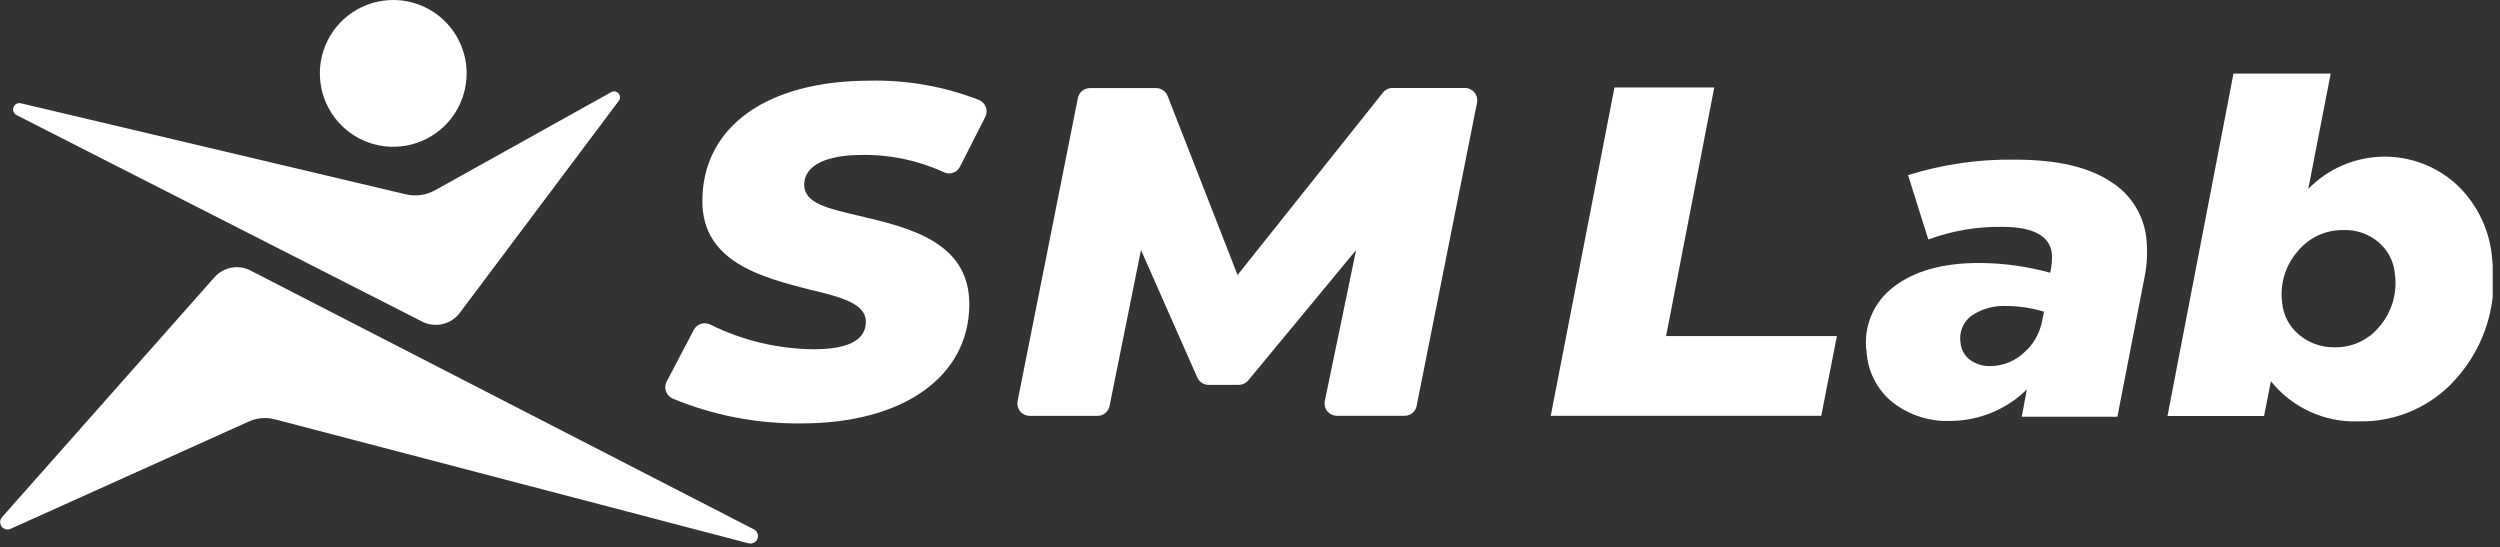 <?xml version="1.0" encoding="UTF-8"?> <svg xmlns="http://www.w3.org/2000/svg" width="233" height="51" viewBox="0 0 233 51" fill="none"><rect x="0" y="0" width="233" height="51" fill="#333333" stroke="none"/> <g clip-path="url(#clip0_8917_446467)"> <path d="M123.47 37.38L126.39 23.3L116.34 35.45C116.234 35.581 116.099 35.686 115.947 35.759C115.795 35.831 115.629 35.869 115.46 35.87H112.64C112.418 35.87 112.201 35.806 112.015 35.685C111.828 35.565 111.681 35.393 111.59 35.19L106.34 23.3L103.41 37.84C103.357 38.099 103.217 38.331 103.013 38.499C102.809 38.666 102.554 38.758 102.29 38.76H95.96C95.791 38.759 95.625 38.72 95.472 38.647C95.32 38.574 95.185 38.469 95.079 38.338C94.972 38.207 94.895 38.054 94.854 37.891C94.812 37.727 94.808 37.556 94.84 37.39L100.46 9.13C100.513 8.871 100.653 8.639 100.857 8.471C101.061 8.304 101.316 8.212 101.58 8.21H107.75C107.981 8.21 108.207 8.28 108.398 8.41C108.589 8.54 108.736 8.725 108.82 8.94L115.34 25.63L128.89 8.63C128.996 8.496 129.131 8.387 129.286 8.312C129.44 8.238 129.609 8.2 129.78 8.2H136.54C136.709 8.201 136.876 8.24 137.028 8.313C137.18 8.386 137.315 8.491 137.422 8.622C137.529 8.753 137.605 8.906 137.647 9.069C137.688 9.233 137.692 9.404 137.66 9.57L132.03 37.83C131.981 38.089 131.844 38.322 131.641 38.49C131.438 38.658 131.183 38.75 130.92 38.75H124.6C124.43 38.75 124.263 38.713 124.109 38.64C123.955 38.568 123.82 38.463 123.712 38.332C123.604 38.201 123.526 38.047 123.484 37.883C123.442 37.718 123.438 37.547 123.47 37.38Z" fill="white"></path> <path d="M74.7 39.46C70.585 39.509 66.503 38.723 62.7 37.15C62.552 37.087 62.419 36.992 62.309 36.874C62.199 36.756 62.116 36.615 62.064 36.463C62.012 36.31 61.993 36.148 62.008 35.987C62.023 35.827 62.071 35.671 62.15 35.53L64.67 30.73C64.812 30.467 65.052 30.269 65.338 30.179C65.623 30.09 65.933 30.115 66.2 30.25C69.202 31.736 72.501 32.523 75.85 32.55C79.07 32.55 80.7 31.69 80.7 29.99C80.7 28.29 78.39 27.68 75.46 26.99C70.99 25.84 65.46 24.42 65.46 18.75C65.46 11.82 71.46 7.52 81.06 7.52C84.542 7.444 88.005 8.055 91.25 9.32C91.394 9.381 91.525 9.472 91.633 9.585C91.741 9.698 91.825 9.833 91.879 9.98C91.933 10.127 91.957 10.284 91.949 10.44C91.94 10.597 91.9 10.75 91.83 10.89L89.47 15.53C89.341 15.793 89.114 15.996 88.837 16.095C88.561 16.194 88.257 16.181 87.99 16.06C85.593 14.955 82.979 14.401 80.34 14.44C76.96 14.44 74.95 15.44 74.95 17.21C74.95 18.98 77.23 19.44 80.13 20.13C84.68 21.2 90.34 22.53 90.34 28.34C90.34 35.1 84.18 39.46 74.7 39.46Z" fill="white"></path> <path fill-rule="evenodd" clip-rule="evenodd" d="M1.55 10.73L39.34 29.97C39.929 30.271 40.606 30.354 41.25 30.204C41.894 30.054 42.465 29.681 42.86 29.15L57.68 9.39C57.752 9.29 57.789 9.168 57.784 9.044C57.778 8.92 57.731 8.802 57.65 8.708C57.569 8.614 57.459 8.551 57.337 8.527C57.216 8.504 57.09 8.523 56.98 8.58L40.57 17.72C39.735 18.191 38.753 18.33 37.82 18.11L1.96 9.63C1.819 9.593 1.668 9.61 1.539 9.677C1.409 9.745 1.309 9.858 1.258 9.995C1.207 10.132 1.209 10.283 1.263 10.419C1.316 10.554 1.419 10.665 1.55 10.73V10.73Z" fill="white"></path> <path fill-rule="evenodd" clip-rule="evenodd" d="M69.78 50.64C69.946 50.68 70.121 50.658 70.272 50.578C70.422 50.498 70.539 50.366 70.599 50.206C70.659 50.047 70.659 49.87 70.599 49.711C70.538 49.551 70.421 49.419 70.27 49.34L23.34 25.21C22.791 24.928 22.164 24.837 21.557 24.951C20.951 25.065 20.399 25.378 19.99 25.84L0.18 48.21C0.079 48.329 0.021 48.478 0.016 48.634C0.011 48.789 0.059 48.942 0.151 49.068C0.244 49.193 0.377 49.283 0.527 49.323C0.677 49.364 0.837 49.352 0.98 49.29L23.18 39.29C23.945 38.942 24.807 38.868 25.62 39.08L69.78 50.64Z" fill="white"></path> <path fill-rule="evenodd" clip-rule="evenodd" d="M43.49 6.84C43.49 8.193 43.089 9.515 42.337 10.64C41.586 11.765 40.517 12.642 39.268 13.159C38.018 13.677 36.642 13.812 35.316 13.549C33.989 13.285 32.77 12.633 31.813 11.677C30.857 10.72 30.205 9.501 29.942 8.174C29.678 6.848 29.813 5.472 30.331 4.222C30.848 2.973 31.725 1.904 32.85 1.153C33.975 0.401 35.297 0 36.65 0C37.548 0 38.438 0.177 39.268 0.521C40.097 0.864 40.852 1.368 41.487 2.003C42.122 2.639 42.626 3.393 42.969 4.222C43.313 5.052 43.49 5.942 43.49 6.84V6.84Z" fill="white"></path> <path d="M144.53 38.75L150.47 8.15H159.77L155.28 31.32H171.2L169.74 38.75H144.53Z" fill="white"></path> <path d="M181.8 39.23C179.866 39.309 177.966 38.708 176.43 37.53C175.717 36.964 175.13 36.256 174.706 35.45C174.282 34.644 174.032 33.758 173.97 32.85C173.801 31.705 173.944 30.536 174.382 29.464C174.82 28.393 175.537 27.459 176.46 26.76C178.38 25.26 181.047 24.51 184.46 24.51C186.697 24.519 188.923 24.825 191.08 25.42L191.14 25.12C191.229 24.642 191.262 24.156 191.24 23.67C191.07 21.99 189.51 21.14 186.56 21.14C184.227 21.113 181.909 21.513 179.72 22.32L177.83 16.32C181.065 15.31 184.441 14.824 187.83 14.88C191.65 14.88 194.583 15.547 196.63 16.88C197.604 17.463 198.423 18.272 199.02 19.238C199.617 20.203 199.974 21.298 200.06 22.43C200.162 23.57 200.098 24.719 199.87 25.84L197.34 38.84H188.43L188.9 36.3C187.004 38.162 184.457 39.213 181.8 39.23ZM185.49 34.12C186.647 34.113 187.76 33.675 188.61 32.89C189.526 32.103 190.138 31.02 190.34 29.83L190.5 29.05C189.385 28.709 188.226 28.53 187.06 28.52C185.876 28.451 184.702 28.774 183.72 29.44C183.344 29.726 183.052 30.108 182.876 30.547C182.699 30.985 182.646 31.463 182.72 31.93C182.745 32.243 182.835 32.547 182.985 32.822C183.135 33.098 183.341 33.339 183.59 33.53C184.142 33.929 184.809 34.137 185.49 34.12V34.12Z" fill="white"></path> <path d="M219.84 39.27C218.278 39.33 216.723 39.023 215.3 38.374C213.878 37.724 212.628 36.75 211.65 35.53L211.01 38.77H202.01L208.16 6.86H217.22L215.13 17.61C216.934 15.755 219.39 14.677 221.976 14.604C224.562 14.531 227.075 15.47 228.98 17.22C230.94 19.075 232.12 21.606 232.28 24.3C232.539 26.192 232.399 28.117 231.868 29.951C231.338 31.785 230.429 33.488 229.2 34.95C228.072 36.336 226.643 37.446 225.02 38.194C223.398 38.943 221.626 39.311 219.84 39.27ZM217.58 32.37C218.393 32.386 219.199 32.214 219.935 31.867C220.67 31.52 221.316 31.008 221.82 30.37C222.369 29.71 222.776 28.944 223.015 28.12C223.254 27.296 223.321 26.431 223.21 25.58C223.168 25.004 223.012 24.442 222.751 23.927C222.49 23.413 222.129 22.954 221.69 22.58C220.776 21.806 219.607 21.4 218.41 21.44C217.592 21.427 216.781 21.6 216.039 21.946C215.298 22.293 214.645 22.803 214.13 23.44C213.572 24.082 213.156 24.834 212.908 25.647C212.66 26.46 212.586 27.316 212.69 28.16C212.735 28.737 212.895 29.299 213.159 29.814C213.423 30.329 213.787 30.787 214.23 31.16C215.16 31.961 216.353 32.392 217.58 32.37V32.37Z" fill="white"></path> </g> <defs> <clipPath id="clip0_8917_446467"> <rect width="232.32" height="50.67" fill="white"></rect> </clipPath> </defs> </svg> 
